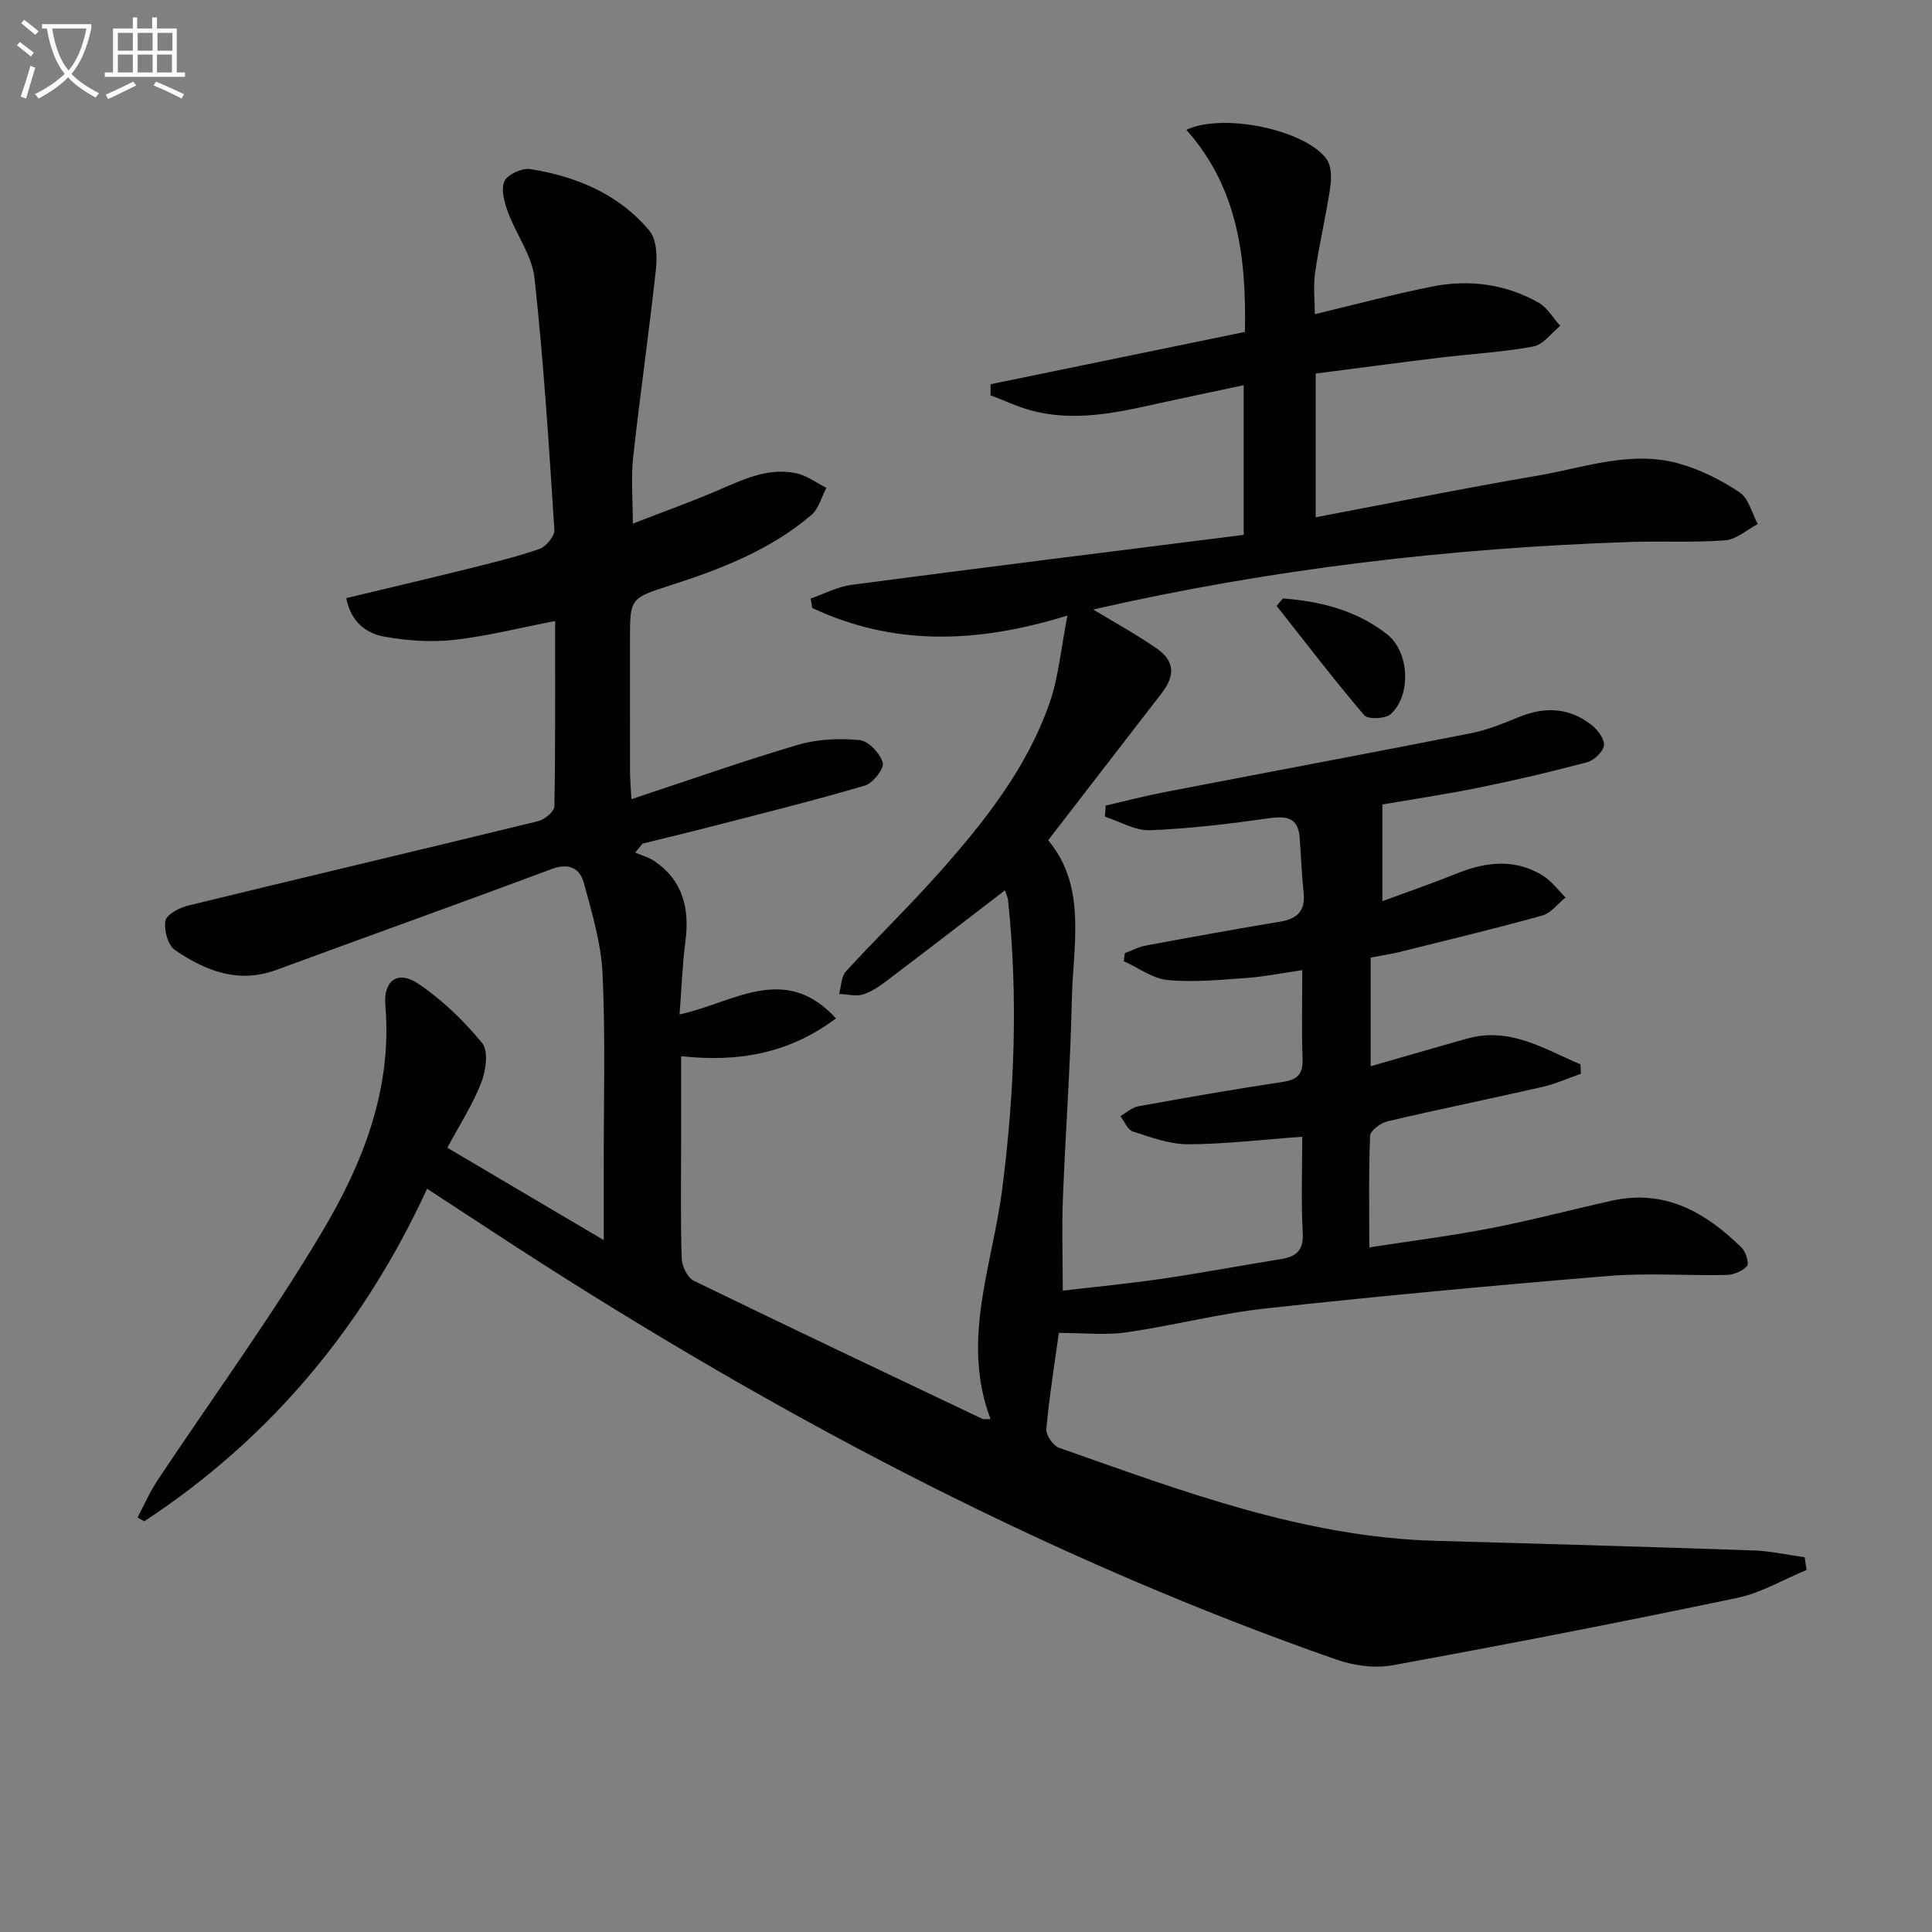 <svg enable-background="new 0 0 400 400" viewBox="0 0 400 400" xmlns="http://www.w3.org/2000/svg"><rect x="0" y="0" width="400" height="400" fill="#808080" stroke="none"/><path d="m6.4 11.7c-1-.8-1.9-1.6-2.9-2.3l.6-.7c.9.7 1.9 1.4 2.9 2.2zm-2.1 8.3c.7-2.1 1.4-4.2 2-6.4.2.1.6.3 1 .4-.7 2.3-1.3 4.4-1.9 6.4zm3-12.8c-1.1-.9-2.1-1.7-2.9-2.4l.6-.7c1 .8 2 1.5 3 2.4zm1.4-1.3v-.9h10.2v.9c-.9 4.2-2.3 7.3-4.1 9.4 1.3 1.4 3.2 2.7 5.7 4-.2.2-.4.5-.7.9-2.5-1.4-4.4-2.7-5.7-4.2-1.4 1.5-3.5 3-6.1 4.4 0 0 0 0-.1-.1-.3-.4-.5-.7-.7-.8 2.7-1.3 4.7-2.8 6.2-4.2-1.8-2.2-3-5.3-3.7-9.4zm9.2 0h-7.1c.6 3.8 1.7 6.7 3.4 8.7 1.7-2 2.9-4.8 3.7-8.7z" fill="#fbfcfa"/><path d="m31.6 3.6h.9v2.3h4.1v9.1h1.7v.9h-16.6v-.9h1.7v-9.1h4.1v-2.3h.9v2.3h3.1v-2.3zm-4 13.3.6.8c-1.9.9-3.8 1.9-5.8 2.8-.2-.3-.3-.6-.5-.9 2-.9 3.9-1.8 5.7-2.7zm-3.2-10.1v3.7h3.1v-3.7zm0 4.5v3.7h3.1v-3.7zm4.1-4.5v3.7h3.1v-3.7zm0 4.5v3.7h3.1v-3.7zm9.1 9.1c-2.1-1.1-4.1-2-5.8-2.7l.5-.8c2.2.9 4.1 1.8 5.8 2.6zm-1.9-13.6h-3.1v3.7h3.1zm-3.2 4.5v3.7h3.1v-3.7z" fill="#fbfcfa"/><g fill="#010101"><path d="m374.04 325.04c-4.78 1.97-9.4 4.75-14.38 5.79-23.71 4.96-47.48 9.59-71.31 13.94-3.72.68-8.07.09-11.69-1.18-57.57-20.15-111.27-48.17-162.64-80.83-8.41-5.35-16.71-10.86-25.59-16.64-13.16 28.54-32.43 51.68-58.56 68.85-.46-.27-.93-.53-1.39-.8 1.36-2.56 2.52-5.26 4.12-7.66 11.31-17.02 23.4-33.58 33.87-51.1 8.55-14.3 14.8-29.8 13.31-47.26-.44-5.14 2.59-7.32 6.75-4.53 4.98 3.34 9.48 7.68 13.29 12.33 1.35 1.64.79 5.73-.18 8.21-1.79 4.57-4.51 8.78-7.02 13.47 10.82 6.39 21.21 12.52 32.38 19.12 0-5.74.01-10.66 0-15.57-.02-13.17.36-26.35-.24-39.49-.29-6.34-2.19-12.66-3.87-18.86-.81-3.01-3.04-4.26-6.63-2.92-18.97 7.09-38.04 13.9-57.04 20.9-7.88 2.91-14.68.18-20.97-4.09-1.47-1-2.34-4.16-2.01-6.07.22-1.3 2.88-2.71 4.67-3.15 24.16-5.89 48.36-11.59 72.52-17.49 1.34-.33 3.33-1.99 3.35-3.07.23-12.78.15-25.57.15-38.37-7.28 1.41-14.05 3.14-20.93 3.91-4.69.53-9.61.17-14.29-.64-3.81-.66-7.04-2.96-8.02-8.01 8.25-1.98 16.45-3.89 24.62-5.92 5.15-1.28 10.33-2.52 15.34-4.24 1.38-.47 3.21-2.66 3.13-3.95-1.12-17.39-2.22-34.79-4.11-52.11-.51-4.7-3.8-9.06-5.5-13.69-.74-2.02-1.51-4.71-.73-6.4.65-1.42 3.67-2.79 5.38-2.51 9.54 1.53 18.3 5.17 24.63 12.75 1.5 1.8 1.64 5.3 1.36 7.91-1.41 13.01-3.29 25.96-4.72 38.97-.47 4.24-.07 8.57-.07 13.77 5.78-2.24 11.48-4.29 17.05-6.65 5.37-2.28 10.66-5.03 16.7-3.8 2.23.46 4.23 2 6.34 3.04-1.03 1.91-1.61 4.34-3.15 5.65-8.52 7.25-18.77 11.2-29.26 14.57-8.26 2.66-8.27 2.64-8.27 11.4 0 9-.01 18 .01 27 0 1.61.15 3.21.29 5.84 11.94-3.94 23.15-7.92 34.54-11.27 4.01-1.18 8.53-1.36 12.71-.96 1.83.18 4.23 2.74 4.79 4.68.34 1.18-2.03 4.24-3.69 4.73-10.48 3.09-21.1 5.72-31.69 8.46-4.77 1.23-9.56 2.37-14.35 3.56-.51.62-1.02 1.23-1.53 1.85 1.36.6 2.85.99 4.05 1.82 5.92 4.07 7.23 9.89 6.34 16.67-.63 4.75-.78 9.56-1.2 15.02 11.03-2.33 21.74-10.84 32.38.83-9.74 7.29-20.17 9.1-32.06 7.83v17.9c0 8-.14 16 .12 23.99.05 1.59 1.19 3.95 2.5 4.59 19.86 9.68 39.84 19.13 59.79 28.62.26.13.64.02 1.65.02-6.16-16.26.38-31.77 2.41-47.56 2.56-19.88 3.31-39.78 1.23-59.74-.08-.78-.45-1.52-.65-2.17-8.17 6.26-16.17 12.44-24.23 18.54-1.58 1.2-3.29 2.43-5.14 3.01-1.5.47-3.3-.04-4.97-.11.44-1.57.42-3.57 1.41-4.65 6.29-6.87 13.01-13.37 19.2-20.33 9.43-10.6 18.27-21.73 22.99-35.33 1.85-5.33 2.32-11.15 3.67-18.02-19.03 5.9-36.22 6.24-52.84-1.57-.11-.65-.22-1.29-.33-1.94 2.83-.98 5.59-2.46 8.49-2.85 26.98-3.55 53.98-6.91 81.17-10.34 0-10.82 0-20.4 0-30.99-4.62.98-9.03 1.93-13.45 2.86-10.06 2.1-20.06 5.15-30.47 2.39-2.91-.77-5.67-2.09-8.49-3.16 0-.76.01-1.52.01-2.29 17.36-3.57 34.72-7.14 52.66-10.83.3-15.28-1.4-29.8-12.13-41.85 7.73-3.58 24.56.04 28.99 6 1.05 1.41 1.09 3.97.81 5.88-.86 5.9-2.28 11.72-3.13 17.63-.42 2.92-.07 5.94-.07 8.67 8.15-1.95 16.1-4.08 24.16-5.7 7.71-1.55 15.29-.59 22.2 3.33 1.81 1.02 2.98 3.17 4.45 4.79-1.85 1.48-3.53 3.89-5.58 4.27-6.35 1.18-12.85 1.52-19.28 2.3-8.54 1.04-17.07 2.18-25.77 3.3v29.76c15.57-2.95 30.68-6.02 45.87-8.61 9.73-1.66 19.45-5.34 29.46-2.48 4.38 1.25 8.65 3.39 12.44 5.93 1.88 1.25 2.54 4.31 3.76 6.56-2.24 1.17-4.41 3.18-6.73 3.36-6.46.51-12.99.12-19.48.34-37.6 1.25-74.82 5.63-111.38 13.99 4.35 2.64 8.89 5.12 13.11 8.04 3.76 2.6 3.9 5.62 1.06 9.29-7.72 9.98-15.43 19.98-23.5 30.44 8.08 9.65 5.14 21.63 4.9 33.1-.29 13.63-1.31 27.24-1.84 40.87-.24 6.11-.04 12.23-.04 19.28 6.82-.8 13.67-1.44 20.47-2.44 8.21-1.2 16.37-2.75 24.56-4.06 3.22-.51 4.87-1.7 4.66-5.48-.37-6.62-.1-13.28-.1-19.88-8.19.59-15.91 1.53-23.64 1.56-3.82.01-7.71-1.45-11.44-2.65-1.08-.35-1.73-2.07-2.57-3.17 1.21-.7 2.36-1.79 3.65-2.03 9.95-1.8 19.91-3.56 29.9-5.05 3.1-.46 4.27-1.6 4.16-4.77-.21-5.8-.06-11.62-.06-18.38-4.16.6-7.8 1.35-11.46 1.61-5.46.39-10.99.95-16.39.44-3.13-.3-6.08-2.54-9.11-3.91.08-.55.15-1.11.23-1.66 1.42-.53 2.79-1.28 4.26-1.56 9.3-1.73 18.61-3.41 27.93-4.97 3.54-.59 5.22-2.26 4.82-5.99-.41-3.79-.53-7.6-.82-11.4-.31-4.08-2.59-4.54-6.25-4.02-8.2 1.16-16.46 2.16-24.73 2.49-3.07.12-6.22-1.81-9.34-2.81.05-.76.1-1.52.16-2.29 4.03-.93 8.04-1.99 12.11-2.77 21.16-4.09 42.35-8.04 63.5-12.21 3.39-.67 6.68-2.01 9.89-3.33 5.36-2.21 10.43-2.02 15.03 1.57 1.29 1.01 2.78 2.93 2.63 4.26-.15 1.32-2.05 3.12-3.51 3.51-7.37 1.97-14.81 3.71-22.29 5.23-6.95 1.41-13.97 2.46-20.07 3.51v20.02c4.92-1.82 10.29-3.67 15.54-5.78 6.02-2.42 11.96-3.04 17.68.48 1.81 1.12 3.15 3 4.7 4.54-1.6 1.28-3.02 3.23-4.84 3.74-9.73 2.7-19.56 5.06-29.36 7.5-1.92.48-3.89.76-6.14 1.19v22.5c6.91-1.98 13.37-3.86 19.84-5.69 9.02-2.56 16.09 2.15 23.58 5.29.03.65.07 1.3.1 1.96-2.65.92-5.24 2.1-7.95 2.72-10.68 2.44-21.41 4.62-32.07 7.12-1.42.33-3.58 1.91-3.62 2.99-.32 7.46-.17 14.94-.17 23.12 8.72-1.35 16.93-2.38 25.03-3.95 8.46-1.64 16.81-3.86 25.23-5.73 10.96-2.43 19.38 2.43 26.81 9.72.88.86 1.61 3.25 1.12 3.82-.92 1.07-2.78 1.82-4.26 1.85-8.12.17-16.3-.46-24.37.2-23.67 1.95-47.33 4.15-70.94 6.72-9.71 1.06-19.24 3.57-28.93 4.96-4.37.63-8.91.11-13.97.11-.9 6.54-1.98 13.21-2.59 19.92-.11 1.24 1.41 3.43 2.65 3.87 25.35 8.91 50.55 18.5 77.93 19.26 21.95.6 43.91 1.24 65.85 1.99 3.54.12 7.06.93 10.59 1.42.09.86.24 1.74.39 2.62z"/><path d="m265.61 123.9c7.82.59 15.29 2.48 21.59 7.44 4.6 3.62 5.04 12.56.75 16.49-1.09 1-4.72 1.16-5.49.26-6.28-7.36-12.15-15.05-18.15-22.65.44-.52.87-1.03 1.3-1.54z"/></g></svg>